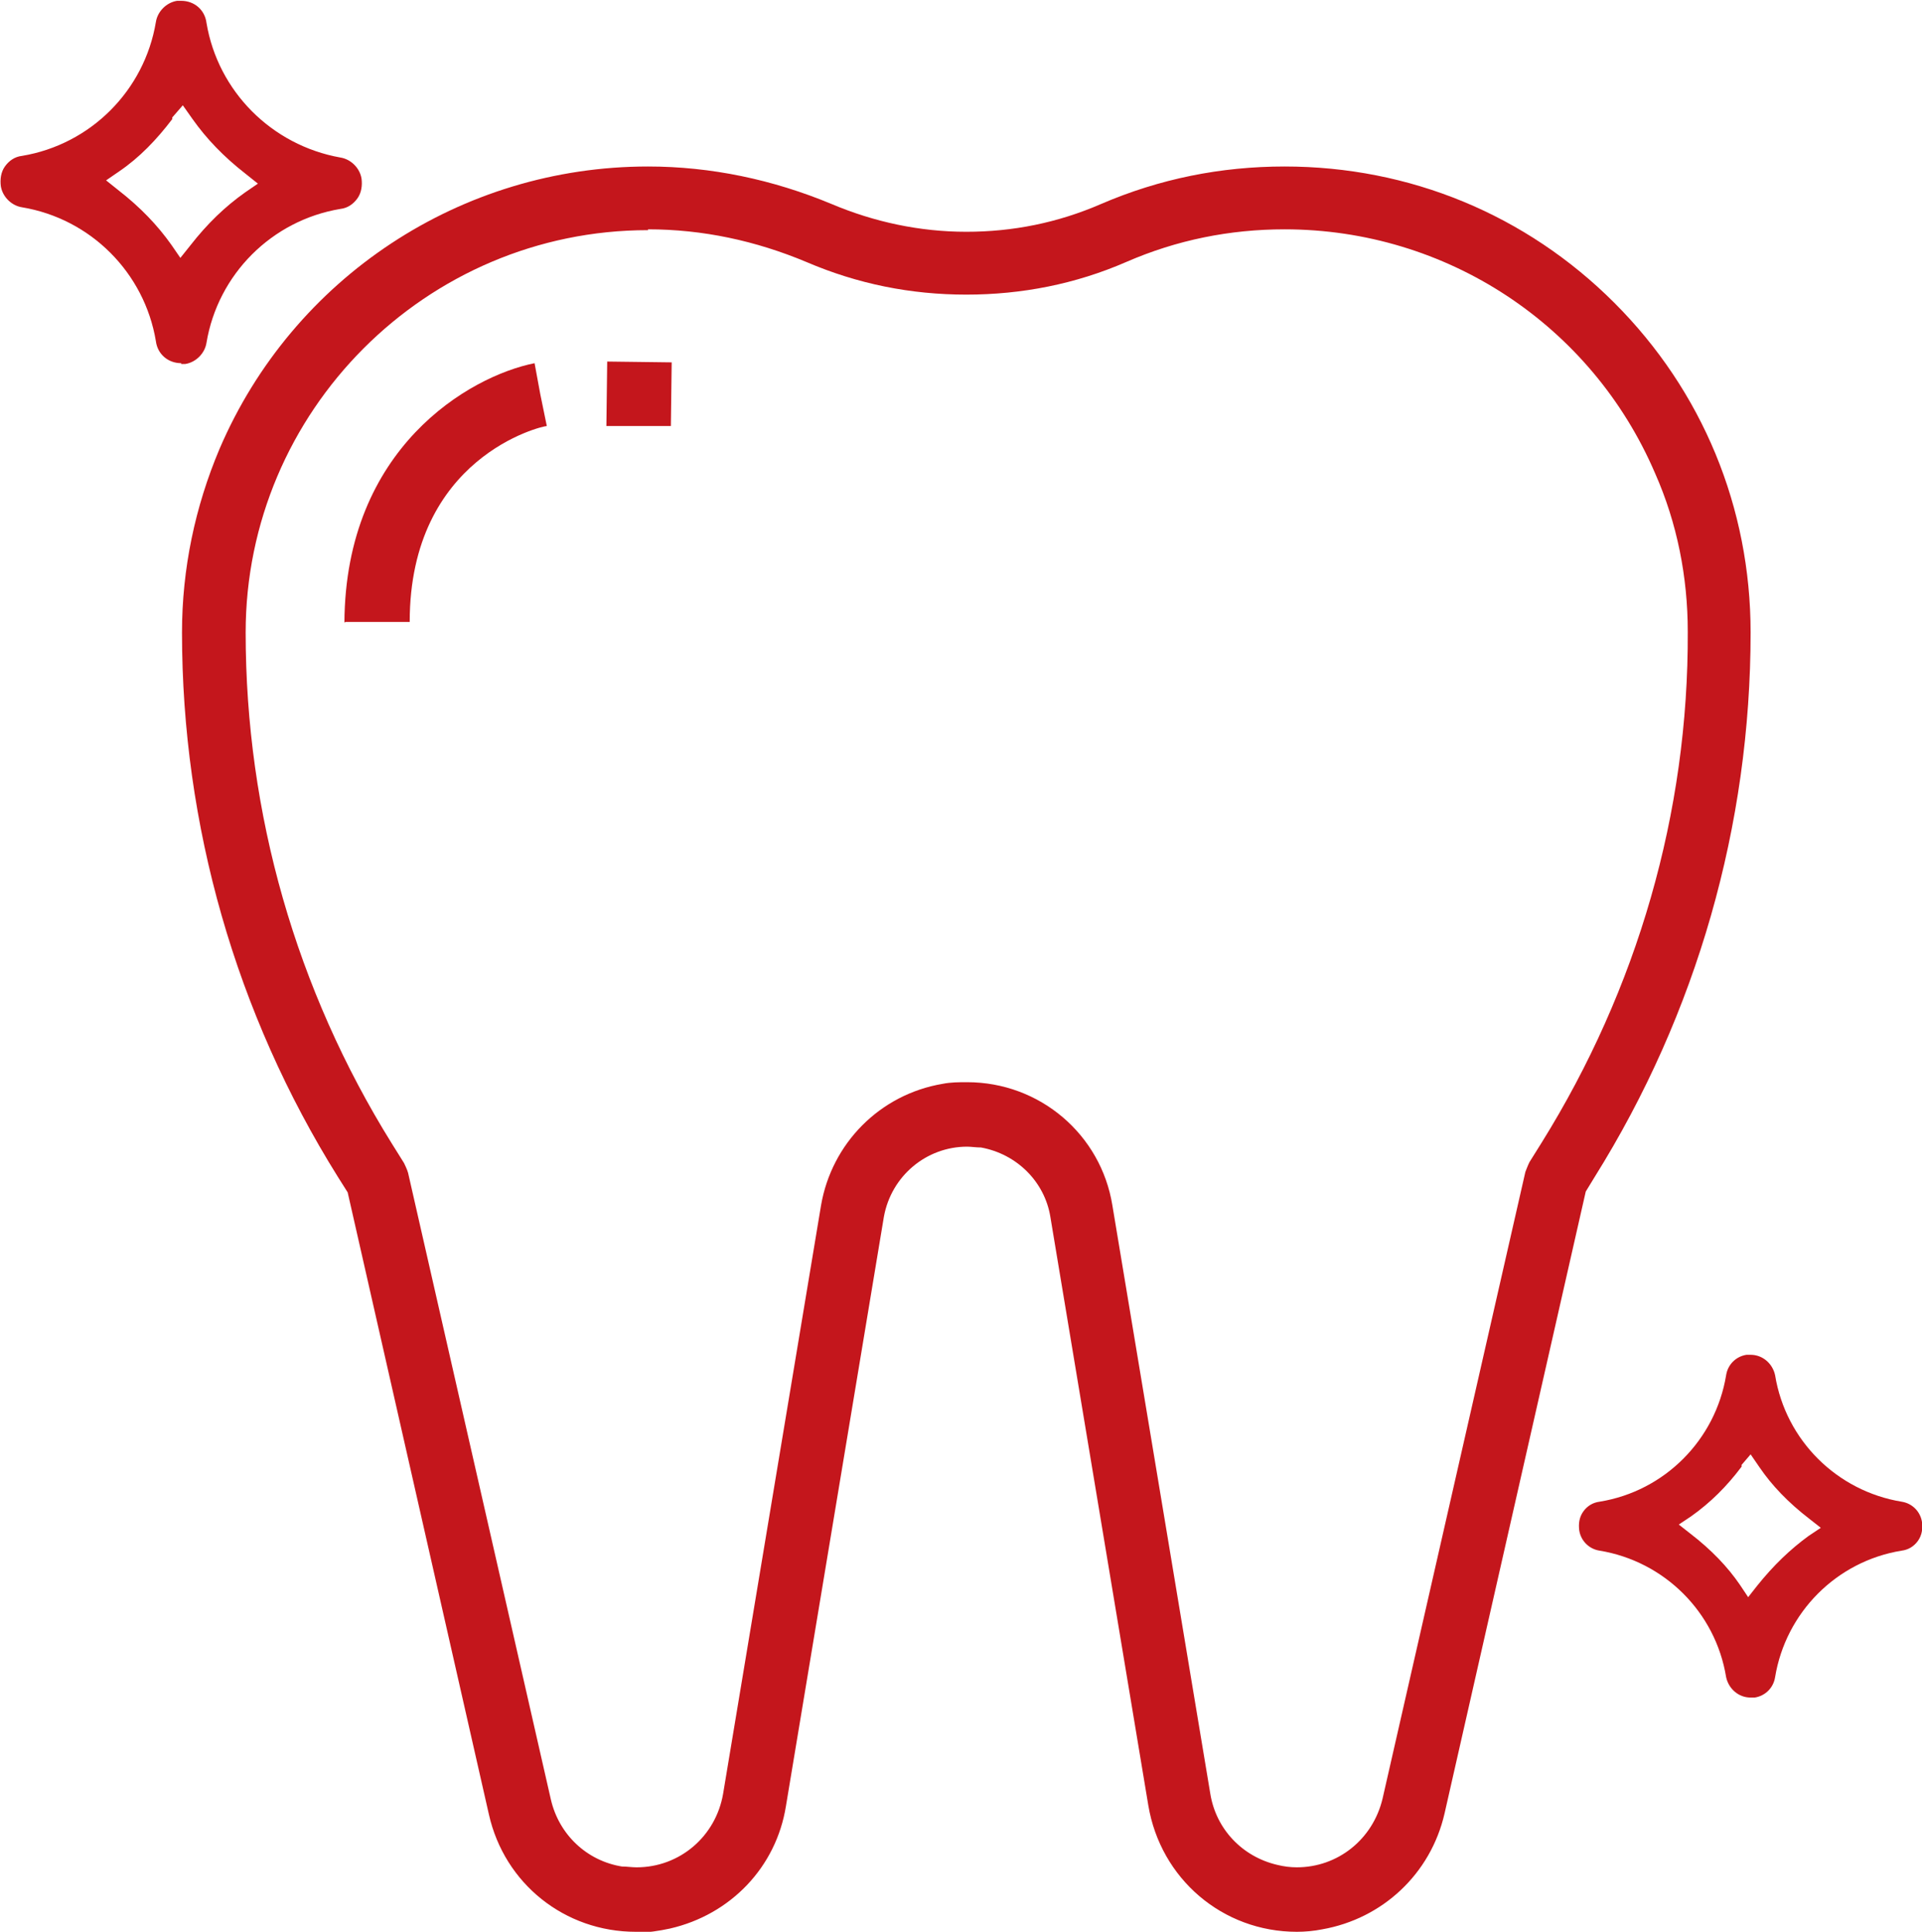 <?xml version="1.0" encoding="UTF-8"?>
<svg id="Layer_2" data-name="Layer 2" xmlns="http://www.w3.org/2000/svg" viewBox="0 0 23.55 23.67">
  <defs>
    <style>
      .cls-1 {
        fill: #c4161c;
      }
    </style>
  </defs>
  <g id="Layer_1-2" data-name="Layer 1">
    <g>
      <path class="cls-1" d="M7.79,23.67c-.87,0-1.61-.59-1.8-1.44l-1.73-7.62-.12-.19c-1.25-2-1.91-4.31-1.91-6.67,0-.78.16-1.54.46-2.25.9-2.1,2.96-3.46,5.25-3.46.77,0,1.53.16,2.25.46.52.22,1.08.34,1.65.34s1.12-.11,1.65-.34c.72-.31,1.47-.46,2.25-.46,1.53,0,2.96.59,4.04,1.67,1.08,1.08,1.67,2.51,1.67,4.04,0,2.36-.66,4.67-1.91,6.67l-.11.18-1.73,7.62c-.17.74-.76,1.29-1.5,1.42-.1.02-.21.03-.31.03h0c-.91,0-1.67-.65-1.82-1.55l-1.2-7.21c-.07-.43-.41-.77-.85-.85-.06,0-.12-.01-.17-.01-.5,0-.93.36-1.02.86l-1.2,7.22c-.12.75-.68,1.33-1.42,1.5-.14.03-.27.05-.41.05ZM7.94,2.82c-2.72,0-4.93,2.22-4.93,4.93,0,2.22.62,4.38,1.79,6.26l.15.24s.04.08.05.12l1.75,7.68c.1.43.44.75.87.82.06,0,.12.01.18.01.53,0,.97-.38,1.06-.9l1.2-7.21c.13-.76.72-1.36,1.49-1.49.1-.02.2-.02.3-.02.89,0,1.64.64,1.78,1.51l1.2,7.21c.07.43.39.77.82.87.08.02.16.03.24.03.5,0,.93-.34,1.05-.84l1.75-7.68s.03-.08.05-.12l.15-.24c1.17-1.88,1.8-4.04,1.79-6.26,0-.67-.13-1.33-.4-1.94-.78-1.82-2.56-2.99-4.54-2.99-.67,0-1.32.13-1.94.4-.62.27-1.28.4-1.96.4s-1.33-.13-1.96-.4c-.62-.26-1.27-.4-1.94-.4h0Z"/>
      <path class="cls-1" d="M4.22,7.63c.01-2.14,1.53-3.02,2.33-3.18l.07.38.08.39c-.06,0-1.68.38-1.68,2.4h-.79Z"/>
      <polygon class="cls-1" points="7.43 5.22 7.44 4.43 8.23 4.44 8.22 5.22 7.43 5.22"/>
      <path class="cls-1" d="M2.22,4.45c-.16,0-.29-.11-.31-.27-.14-.84-.8-1.5-1.64-1.64-.13-.02-.24-.13-.26-.26-.01-.08,0-.17.05-.24.05-.07.12-.12.21-.13.84-.14,1.5-.8,1.64-1.64.02-.13.13-.24.26-.26.02,0,.04,0,.05,0,.16,0,.29.11.31.27.14.84.8,1.5,1.64,1.65.13.02.24.13.26.26.01.08,0,.17-.05.24-.05.07-.12.12-.21.13-.84.14-1.5.8-1.64,1.64-.02.13-.13.24-.26.26-.02,0-.04,0-.05,0ZM2.11,1.44v.02c-.19.25-.4.47-.65.64l-.16.11.15.12c.27.21.48.43.65.67l.11.16.12-.15c.21-.27.43-.48.67-.65l.16-.11-.15-.12c-.27-.21-.48-.43-.65-.67l-.12-.17-.13.15Z"/>
      <path class="cls-1" d="M21.45,20.8c-.15,0-.27-.11-.3-.25-.13-.8-.76-1.42-1.55-1.55-.13-.02-.23-.12-.25-.25-.01-.08,0-.16.05-.23.05-.07.12-.11.2-.12.8-.13,1.42-.76,1.55-1.55.02-.13.12-.23.25-.25.02,0,.03,0,.05,0,.15,0,.27.11.3.25.13.8.76,1.42,1.55,1.55.13.02.23.12.25.25.01.08,0,.16-.05.23-.05.07-.12.11-.2.12-.8.13-1.42.76-1.55,1.55-.02.13-.12.23-.25.25-.02,0-.03,0-.05,0ZM21.34,17.95v.02c-.18.24-.38.44-.62.61l-.15.1.14.11c.26.2.46.41.61.63l.1.15.11-.14c.2-.25.41-.45.63-.61l.15-.1-.14-.11c-.26-.2-.46-.41-.61-.63l-.11-.16-.12.14Z"/>
    </g>
  </g>
</svg>
